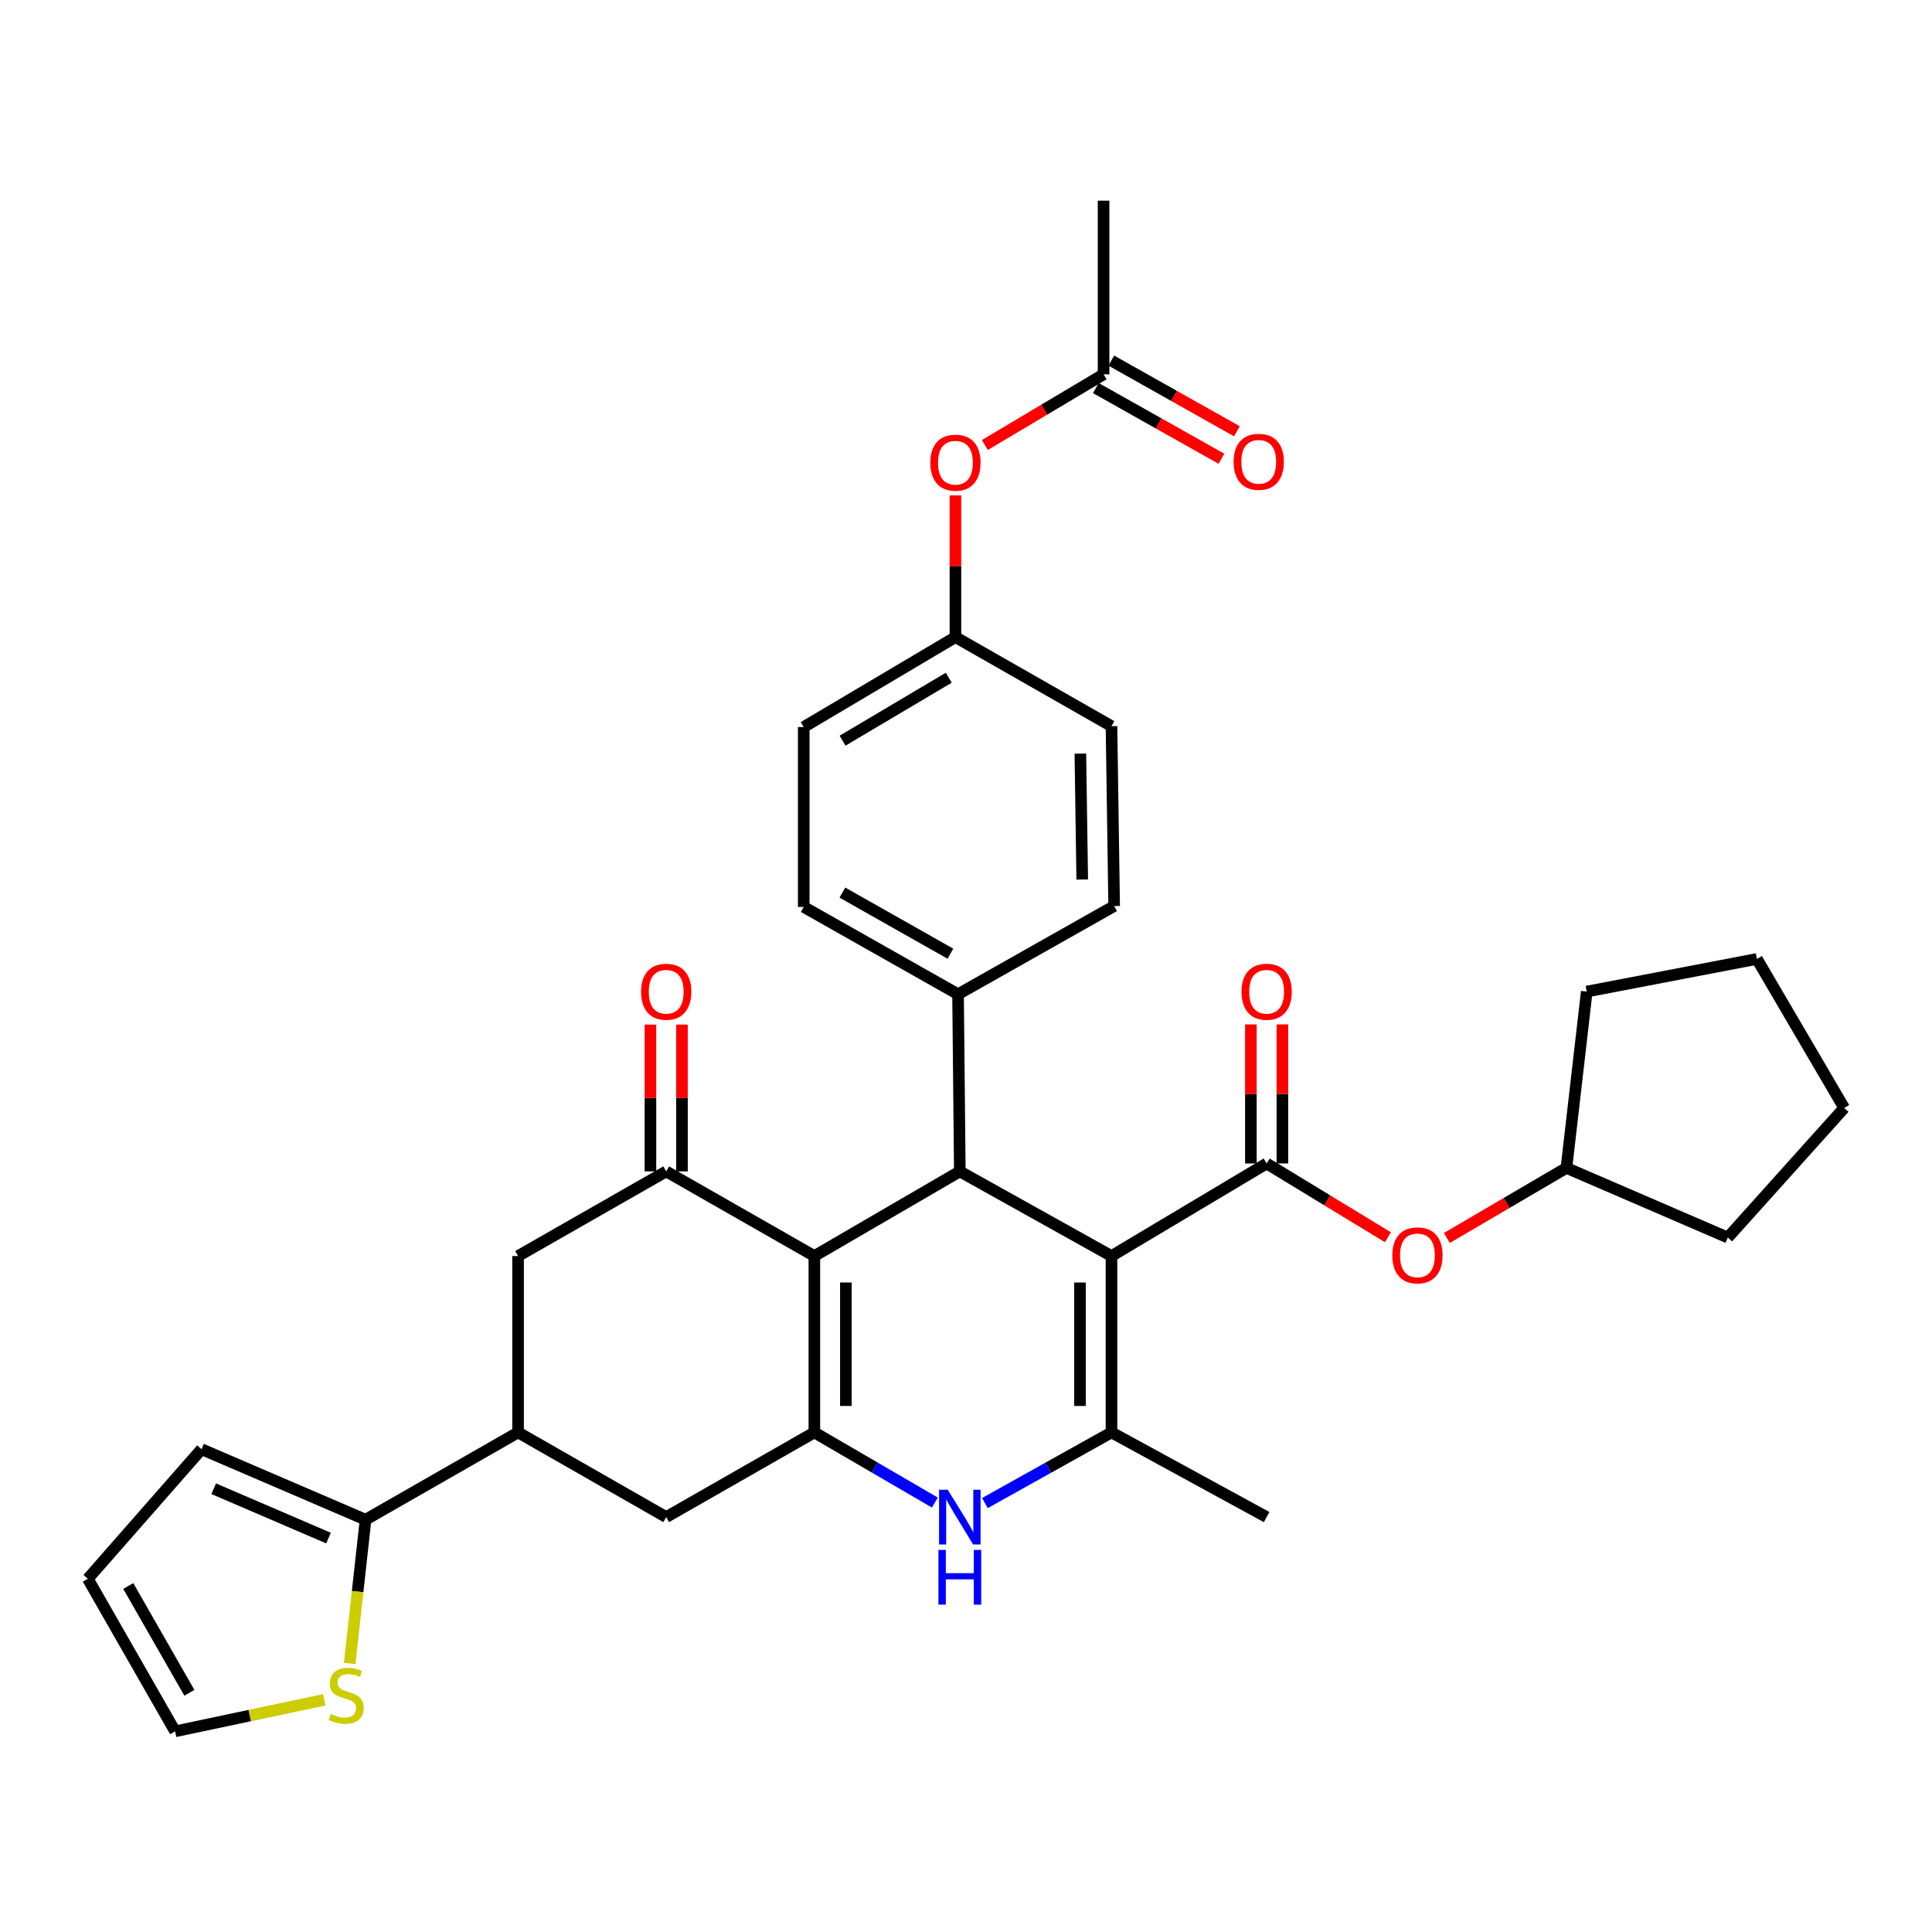 <?xml version='1.0' encoding='iso-8859-1'?>
<svg version='1.1' baseProfile='full'
              xmlns='http://www.w3.org/2000/svg'
                      xmlns:rdkit='http://www.rdkit.org/xml'
                      xmlns:xlink='http://www.w3.org/1999/xlink'
                  xml:space='preserve'
width='1000px' height='1000px' viewBox='0 0 1000 1000'>
<!-- END OF HEADER -->
<rect style='opacity:1.0;fill:#FFFFFF;stroke:none' width='1000' height='1000' x='0' y='0'> </rect>
<path class='bond-2' d='M 575.303,650.125 L 575.303,741.408' style='fill:none;fill-rule:evenodd;stroke:#000000;stroke-width:6px;stroke-linecap:butt;stroke-linejoin:miter;stroke-opacity:1' />
<path class='bond-2' d='M 558.988,663.818 L 558.988,727.715' style='fill:none;fill-rule:evenodd;stroke:#000000;stroke-width:6px;stroke-linecap:butt;stroke-linejoin:miter;stroke-opacity:1' />
<path class='bond-3' d='M 575.303,650.125 L 496.8,606.32' style='fill:none;fill-rule:evenodd;stroke:#000000;stroke-width:6px;stroke-linecap:butt;stroke-linejoin:miter;stroke-opacity:1' />
<path class='bond-4' d='M 575.303,650.125 L 655.609,602.214' style='fill:none;fill-rule:evenodd;stroke:#000000;stroke-width:6px;stroke-linecap:butt;stroke-linejoin:miter;stroke-opacity:1' />
<path class='bond-0' d='M 421.507,650.125 L 496.8,606.32' style='fill:none;fill-rule:evenodd;stroke:#000000;stroke-width:6px;stroke-linecap:butt;stroke-linejoin:miter;stroke-opacity:1' />
<path class='bond-1' d='M 421.507,650.125 L 421.507,741.408' style='fill:none;fill-rule:evenodd;stroke:#000000;stroke-width:6px;stroke-linecap:butt;stroke-linejoin:miter;stroke-opacity:1' />
<path class='bond-1' d='M 437.822,663.818 L 437.822,727.715' style='fill:none;fill-rule:evenodd;stroke:#000000;stroke-width:6px;stroke-linecap:butt;stroke-linejoin:miter;stroke-opacity:1' />
<path class='bond-6' d='M 421.507,650.125 L 344.826,606.32' style='fill:none;fill-rule:evenodd;stroke:#000000;stroke-width:6px;stroke-linecap:butt;stroke-linejoin:miter;stroke-opacity:1' />
<path class='bond-9' d='M 421.507,741.408 L 344.826,785.241' style='fill:none;fill-rule:evenodd;stroke:#000000;stroke-width:6px;stroke-linecap:butt;stroke-linejoin:miter;stroke-opacity:1' />
<path class='bond-34' d='M 421.507,741.408 L 452.694,759.564' style='fill:none;fill-rule:evenodd;stroke:#000000;stroke-width:6px;stroke-linecap:butt;stroke-linejoin:miter;stroke-opacity:1' />
<path class='bond-34' d='M 452.694,759.564 L 483.882,777.721' style='fill:none;fill-rule:evenodd;stroke:#0000FF;stroke-width:6px;stroke-linecap:butt;stroke-linejoin:miter;stroke-opacity:1' />
<path class='bond-5' d='M 575.303,741.408 L 542.546,759.698' style='fill:none;fill-rule:evenodd;stroke:#000000;stroke-width:6px;stroke-linecap:butt;stroke-linejoin:miter;stroke-opacity:1' />
<path class='bond-5' d='M 542.546,759.698 L 509.788,777.989' style='fill:none;fill-rule:evenodd;stroke:#0000FF;stroke-width:6px;stroke-linecap:butt;stroke-linejoin:miter;stroke-opacity:1' />
<path class='bond-25' d='M 575.303,741.408 L 655.609,785.241' style='fill:none;fill-rule:evenodd;stroke:#000000;stroke-width:6px;stroke-linecap:butt;stroke-linejoin:miter;stroke-opacity:1' />
<path class='bond-13' d='M 496.8,606.32 L 495.885,514.62' style='fill:none;fill-rule:evenodd;stroke:#000000;stroke-width:6px;stroke-linecap:butt;stroke-linejoin:miter;stroke-opacity:1' />
<path class='bond-11' d='M 655.609,602.214 L 686.996,621.304' style='fill:none;fill-rule:evenodd;stroke:#000000;stroke-width:6px;stroke-linecap:butt;stroke-linejoin:miter;stroke-opacity:1' />
<path class='bond-11' d='M 686.996,621.304 L 718.383,640.394' style='fill:none;fill-rule:evenodd;stroke:#FF0000;stroke-width:6px;stroke-linecap:butt;stroke-linejoin:miter;stroke-opacity:1' />
<path class='bond-14' d='M 663.767,602.214 L 663.767,566.22' style='fill:none;fill-rule:evenodd;stroke:#000000;stroke-width:6px;stroke-linecap:butt;stroke-linejoin:miter;stroke-opacity:1' />
<path class='bond-14' d='M 663.767,566.22 L 663.767,530.227' style='fill:none;fill-rule:evenodd;stroke:#FF0000;stroke-width:6px;stroke-linecap:butt;stroke-linejoin:miter;stroke-opacity:1' />
<path class='bond-14' d='M 647.452,602.214 L 647.452,566.22' style='fill:none;fill-rule:evenodd;stroke:#000000;stroke-width:6px;stroke-linecap:butt;stroke-linejoin:miter;stroke-opacity:1' />
<path class='bond-14' d='M 647.452,566.22 L 647.452,530.227' style='fill:none;fill-rule:evenodd;stroke:#FF0000;stroke-width:6px;stroke-linecap:butt;stroke-linejoin:miter;stroke-opacity:1' />
<path class='bond-10' d='M 344.826,606.32 L 268.155,650.125' style='fill:none;fill-rule:evenodd;stroke:#000000;stroke-width:6px;stroke-linecap:butt;stroke-linejoin:miter;stroke-opacity:1' />
<path class='bond-16' d='M 352.984,606.32 L 352.984,568.324' style='fill:none;fill-rule:evenodd;stroke:#000000;stroke-width:6px;stroke-linecap:butt;stroke-linejoin:miter;stroke-opacity:1' />
<path class='bond-16' d='M 352.984,568.324 L 352.984,530.329' style='fill:none;fill-rule:evenodd;stroke:#FF0000;stroke-width:6px;stroke-linecap:butt;stroke-linejoin:miter;stroke-opacity:1' />
<path class='bond-16' d='M 336.669,606.32 L 336.669,568.324' style='fill:none;fill-rule:evenodd;stroke:#000000;stroke-width:6px;stroke-linecap:butt;stroke-linejoin:miter;stroke-opacity:1' />
<path class='bond-16' d='M 336.669,568.324 L 336.669,530.329' style='fill:none;fill-rule:evenodd;stroke:#FF0000;stroke-width:6px;stroke-linecap:butt;stroke-linejoin:miter;stroke-opacity:1' />
<path class='bond-7' d='M 268.155,741.408 L 268.155,650.125' style='fill:none;fill-rule:evenodd;stroke:#000000;stroke-width:6px;stroke-linecap:butt;stroke-linejoin:miter;stroke-opacity:1' />
<path class='bond-8' d='M 268.155,741.408 L 189.217,786.591' style='fill:none;fill-rule:evenodd;stroke:#000000;stroke-width:6px;stroke-linecap:butt;stroke-linejoin:miter;stroke-opacity:1' />
<path class='bond-36' d='M 268.155,741.408 L 344.826,785.241' style='fill:none;fill-rule:evenodd;stroke:#000000;stroke-width:6px;stroke-linecap:butt;stroke-linejoin:miter;stroke-opacity:1' />
<path class='bond-12' d='M 189.217,786.591 L 185.102,823.808' style='fill:none;fill-rule:evenodd;stroke:#000000;stroke-width:6px;stroke-linecap:butt;stroke-linejoin:miter;stroke-opacity:1' />
<path class='bond-12' d='M 185.102,823.808 L 180.988,861.025' style='fill:none;fill-rule:evenodd;stroke:#CCCC00;stroke-width:6px;stroke-linecap:butt;stroke-linejoin:miter;stroke-opacity:1' />
<path class='bond-17' d='M 189.217,786.591 L 104.316,750.1' style='fill:none;fill-rule:evenodd;stroke:#000000;stroke-width:6px;stroke-linecap:butt;stroke-linejoin:miter;stroke-opacity:1' />
<path class='bond-17' d='M 170.039,796.107 L 110.608,770.563' style='fill:none;fill-rule:evenodd;stroke:#000000;stroke-width:6px;stroke-linecap:butt;stroke-linejoin:miter;stroke-opacity:1' />
<path class='bond-28' d='M 748.902,640.764 L 779.842,622.635' style='fill:none;fill-rule:evenodd;stroke:#FF0000;stroke-width:6px;stroke-linecap:butt;stroke-linejoin:miter;stroke-opacity:1' />
<path class='bond-28' d='M 779.842,622.635 L 810.783,604.507' style='fill:none;fill-rule:evenodd;stroke:#000000;stroke-width:6px;stroke-linecap:butt;stroke-linejoin:miter;stroke-opacity:1' />
<path class='bond-18' d='M 167.832,879.826 L 129.235,887.982' style='fill:none;fill-rule:evenodd;stroke:#CCCC00;stroke-width:6px;stroke-linecap:butt;stroke-linejoin:miter;stroke-opacity:1' />
<path class='bond-18' d='M 129.235,887.982 L 90.638,896.138' style='fill:none;fill-rule:evenodd;stroke:#000000;stroke-width:6px;stroke-linecap:butt;stroke-linejoin:miter;stroke-opacity:1' />
<path class='bond-22' d='M 495.885,514.62 L 416.005,469.427' style='fill:none;fill-rule:evenodd;stroke:#000000;stroke-width:6px;stroke-linecap:butt;stroke-linejoin:miter;stroke-opacity:1' />
<path class='bond-22' d='M 491.937,493.641 L 436.021,462.006' style='fill:none;fill-rule:evenodd;stroke:#000000;stroke-width:6px;stroke-linecap:butt;stroke-linejoin:miter;stroke-opacity:1' />
<path class='bond-23' d='M 495.885,514.62 L 576.681,468.965' style='fill:none;fill-rule:evenodd;stroke:#000000;stroke-width:6px;stroke-linecap:butt;stroke-linejoin:miter;stroke-opacity:1' />
<path class='bond-15' d='M 571.206,193.758 L 540.486,212.047' style='fill:none;fill-rule:evenodd;stroke:#000000;stroke-width:6px;stroke-linecap:butt;stroke-linejoin:miter;stroke-opacity:1' />
<path class='bond-15' d='M 540.486,212.047 L 509.765,230.336' style='fill:none;fill-rule:evenodd;stroke:#FF0000;stroke-width:6px;stroke-linecap:butt;stroke-linejoin:miter;stroke-opacity:1' />
<path class='bond-21' d='M 567.206,200.867 L 599.711,219.158' style='fill:none;fill-rule:evenodd;stroke:#000000;stroke-width:6px;stroke-linecap:butt;stroke-linejoin:miter;stroke-opacity:1' />
<path class='bond-21' d='M 599.711,219.158 L 632.217,237.449' style='fill:none;fill-rule:evenodd;stroke:#FF0000;stroke-width:6px;stroke-linecap:butt;stroke-linejoin:miter;stroke-opacity:1' />
<path class='bond-21' d='M 575.206,186.649 L 607.712,204.939' style='fill:none;fill-rule:evenodd;stroke:#000000;stroke-width:6px;stroke-linecap:butt;stroke-linejoin:miter;stroke-opacity:1' />
<path class='bond-21' d='M 607.712,204.939 L 640.218,223.23' style='fill:none;fill-rule:evenodd;stroke:#FF0000;stroke-width:6px;stroke-linecap:butt;stroke-linejoin:miter;stroke-opacity:1' />
<path class='bond-29' d='M 571.206,193.758 L 571.206,103.862' style='fill:none;fill-rule:evenodd;stroke:#000000;stroke-width:6px;stroke-linecap:butt;stroke-linejoin:miter;stroke-opacity:1' />
<path class='bond-20' d='M 104.316,750.1 L 45.455,817.173' style='fill:none;fill-rule:evenodd;stroke:#000000;stroke-width:6px;stroke-linecap:butt;stroke-linejoin:miter;stroke-opacity:1' />
<path class='bond-38' d='M 90.638,896.138 L 45.455,817.173' style='fill:none;fill-rule:evenodd;stroke:#000000;stroke-width:6px;stroke-linecap:butt;stroke-linejoin:miter;stroke-opacity:1' />
<path class='bond-38' d='M 98.021,876.19 L 66.393,820.915' style='fill:none;fill-rule:evenodd;stroke:#000000;stroke-width:6px;stroke-linecap:butt;stroke-linejoin:miter;stroke-opacity:1' />
<path class='bond-19' d='M 494.534,256.423 L 494.534,293.097' style='fill:none;fill-rule:evenodd;stroke:#FF0000;stroke-width:6px;stroke-linecap:butt;stroke-linejoin:miter;stroke-opacity:1' />
<path class='bond-19' d='M 494.534,293.097 L 494.534,329.771' style='fill:none;fill-rule:evenodd;stroke:#000000;stroke-width:6px;stroke-linecap:butt;stroke-linejoin:miter;stroke-opacity:1' />
<path class='bond-26' d='M 416.005,469.427 L 416.005,376.323' style='fill:none;fill-rule:evenodd;stroke:#000000;stroke-width:6px;stroke-linecap:butt;stroke-linejoin:miter;stroke-opacity:1' />
<path class='bond-27' d='M 576.681,468.965 L 575.303,375.861' style='fill:none;fill-rule:evenodd;stroke:#000000;stroke-width:6px;stroke-linecap:butt;stroke-linejoin:miter;stroke-opacity:1' />
<path class='bond-27' d='M 560.161,455.241 L 559.196,390.068' style='fill:none;fill-rule:evenodd;stroke:#000000;stroke-width:6px;stroke-linecap:butt;stroke-linejoin:miter;stroke-opacity:1' />
<path class='bond-24' d='M 494.534,329.771 L 575.303,375.861' style='fill:none;fill-rule:evenodd;stroke:#000000;stroke-width:6px;stroke-linecap:butt;stroke-linejoin:miter;stroke-opacity:1' />
<path class='bond-35' d='M 494.534,329.771 L 416.005,376.323' style='fill:none;fill-rule:evenodd;stroke:#000000;stroke-width:6px;stroke-linecap:butt;stroke-linejoin:miter;stroke-opacity:1' />
<path class='bond-35' d='M 491.075,350.788 L 436.104,383.375' style='fill:none;fill-rule:evenodd;stroke:#000000;stroke-width:6px;stroke-linecap:butt;stroke-linejoin:miter;stroke-opacity:1' />
<path class='bond-30' d='M 810.783,604.507 L 894.307,640.554' style='fill:none;fill-rule:evenodd;stroke:#000000;stroke-width:6px;stroke-linecap:butt;stroke-linejoin:miter;stroke-opacity:1' />
<path class='bond-31' d='M 810.783,604.507 L 821.297,513.242' style='fill:none;fill-rule:evenodd;stroke:#000000;stroke-width:6px;stroke-linecap:butt;stroke-linejoin:miter;stroke-opacity:1' />
<path class='bond-33' d='M 894.307,640.554 L 954.545,573.481' style='fill:none;fill-rule:evenodd;stroke:#000000;stroke-width:6px;stroke-linecap:butt;stroke-linejoin:miter;stroke-opacity:1' />
<path class='bond-32' d='M 821.297,513.242 L 909.362,496.347' style='fill:none;fill-rule:evenodd;stroke:#000000;stroke-width:6px;stroke-linecap:butt;stroke-linejoin:miter;stroke-opacity:1' />
<path class='bond-37' d='M 909.362,496.347 L 954.545,573.481' style='fill:none;fill-rule:evenodd;stroke:#000000;stroke-width:6px;stroke-linecap:butt;stroke-linejoin:miter;stroke-opacity:1' />
<path  class='atom-6' d='M 490.54 771.081
L 499.82 786.081
Q 500.74 787.561, 502.22 790.241
Q 503.7 792.921, 503.78 793.081
L 503.78 771.081
L 507.54 771.081
L 507.54 799.401
L 503.66 799.401
L 493.7 783.001
Q 492.54 781.081, 491.3 778.881
Q 490.1 776.681, 489.74 776.001
L 489.74 799.401
L 486.06 799.401
L 486.06 771.081
L 490.54 771.081
' fill='#0000FF'/>
<path  class='atom-6' d='M 485.72 802.233
L 489.56 802.233
L 489.56 814.273
L 504.04 814.273
L 504.04 802.233
L 507.88 802.233
L 507.88 830.553
L 504.04 830.553
L 504.04 817.473
L 489.56 817.473
L 489.56 830.553
L 485.72 830.553
L 485.72 802.233
' fill='#0000FF'/>
<path  class='atom-12' d='M 720.667 649.77
Q 720.667 642.97, 724.027 639.17
Q 727.387 635.37, 733.667 635.37
Q 739.947 635.37, 743.307 639.17
Q 746.667 642.97, 746.667 649.77
Q 746.667 656.65, 743.267 660.57
Q 739.867 664.45, 733.667 664.45
Q 727.427 664.45, 724.027 660.57
Q 720.667 656.69, 720.667 649.77
M 733.667 661.25
Q 737.987 661.25, 740.307 658.37
Q 742.667 655.45, 742.667 649.77
Q 742.667 644.21, 740.307 641.41
Q 737.987 638.57, 733.667 638.57
Q 729.347 638.57, 726.987 641.37
Q 724.667 644.17, 724.667 649.77
Q 724.667 655.49, 726.987 658.37
Q 729.347 661.25, 733.667 661.25
' fill='#FF0000'/>
<path  class='atom-13' d='M 171.174 887.15
Q 171.494 887.27, 172.814 887.83
Q 174.134 888.39, 175.574 888.75
Q 177.054 889.07, 178.494 889.07
Q 181.174 889.07, 182.734 887.79
Q 184.294 886.47, 184.294 884.19
Q 184.294 882.63, 183.494 881.67
Q 182.734 880.71, 181.534 880.19
Q 180.334 879.67, 178.334 879.07
Q 175.814 878.31, 174.294 877.59
Q 172.814 876.87, 171.734 875.35
Q 170.694 873.83, 170.694 871.27
Q 170.694 867.71, 173.094 865.51
Q 175.534 863.31, 180.334 863.31
Q 183.614 863.31, 187.334 864.87
L 186.414 867.95
Q 183.014 866.55, 180.454 866.55
Q 177.694 866.55, 176.174 867.71
Q 174.654 868.83, 174.694 870.79
Q 174.694 872.31, 175.454 873.23
Q 176.254 874.15, 177.374 874.67
Q 178.534 875.19, 180.454 875.79
Q 183.014 876.59, 184.534 877.39
Q 186.054 878.19, 187.134 879.83
Q 188.254 881.43, 188.254 884.19
Q 188.254 888.11, 185.614 890.23
Q 183.014 892.31, 178.654 892.31
Q 176.134 892.31, 174.214 891.75
Q 172.334 891.23, 170.094 890.31
L 171.174 887.15
' fill='#CCCC00'/>
<path  class='atom-15' d='M 642.609 513.322
Q 642.609 506.522, 645.969 502.722
Q 649.329 498.922, 655.609 498.922
Q 661.889 498.922, 665.249 502.722
Q 668.609 506.522, 668.609 513.322
Q 668.609 520.202, 665.209 524.122
Q 661.809 528.002, 655.609 528.002
Q 649.369 528.002, 645.969 524.122
Q 642.609 520.242, 642.609 513.322
M 655.609 524.802
Q 659.929 524.802, 662.249 521.922
Q 664.609 519.002, 664.609 513.322
Q 664.609 507.762, 662.249 504.962
Q 659.929 502.122, 655.609 502.122
Q 651.289 502.122, 648.929 504.922
Q 646.609 507.722, 646.609 513.322
Q 646.609 519.042, 648.929 521.922
Q 651.289 524.802, 655.609 524.802
' fill='#FF0000'/>
<path  class='atom-17' d='M 331.826 513.322
Q 331.826 506.522, 335.186 502.722
Q 338.546 498.922, 344.826 498.922
Q 351.106 498.922, 354.466 502.722
Q 357.826 506.522, 357.826 513.322
Q 357.826 520.202, 354.426 524.122
Q 351.026 528.002, 344.826 528.002
Q 338.586 528.002, 335.186 524.122
Q 331.826 520.242, 331.826 513.322
M 344.826 524.802
Q 349.146 524.802, 351.466 521.922
Q 353.826 519.002, 353.826 513.322
Q 353.826 507.762, 351.466 504.962
Q 349.146 502.122, 344.826 502.122
Q 340.506 502.122, 338.146 504.922
Q 335.826 507.722, 335.826 513.322
Q 335.826 519.042, 338.146 521.922
Q 340.506 524.802, 344.826 524.802
' fill='#FF0000'/>
<path  class='atom-20' d='M 481.534 239.484
Q 481.534 232.684, 484.894 228.884
Q 488.254 225.084, 494.534 225.084
Q 500.814 225.084, 504.174 228.884
Q 507.534 232.684, 507.534 239.484
Q 507.534 246.364, 504.134 250.284
Q 500.734 254.164, 494.534 254.164
Q 488.294 254.164, 484.894 250.284
Q 481.534 246.404, 481.534 239.484
M 494.534 250.964
Q 498.854 250.964, 501.174 248.084
Q 503.534 245.164, 503.534 239.484
Q 503.534 233.924, 501.174 231.124
Q 498.854 228.284, 494.534 228.284
Q 490.214 228.284, 487.854 231.084
Q 485.534 233.884, 485.534 239.484
Q 485.534 245.204, 487.854 248.084
Q 490.214 250.964, 494.534 250.964
' fill='#FF0000'/>
<path  class='atom-22' d='M 638.521 239.031
Q 638.521 232.231, 641.881 228.431
Q 645.241 224.631, 651.521 224.631
Q 657.801 224.631, 661.161 228.431
Q 664.521 232.231, 664.521 239.031
Q 664.521 245.911, 661.121 249.831
Q 657.721 253.711, 651.521 253.711
Q 645.281 253.711, 641.881 249.831
Q 638.521 245.951, 638.521 239.031
M 651.521 250.511
Q 655.841 250.511, 658.161 247.631
Q 660.521 244.711, 660.521 239.031
Q 660.521 233.471, 658.161 230.671
Q 655.841 227.831, 651.521 227.831
Q 647.201 227.831, 644.841 230.631
Q 642.521 233.431, 642.521 239.031
Q 642.521 244.751, 644.841 247.631
Q 647.201 250.511, 651.521 250.511
' fill='#FF0000'/>
</svg>
